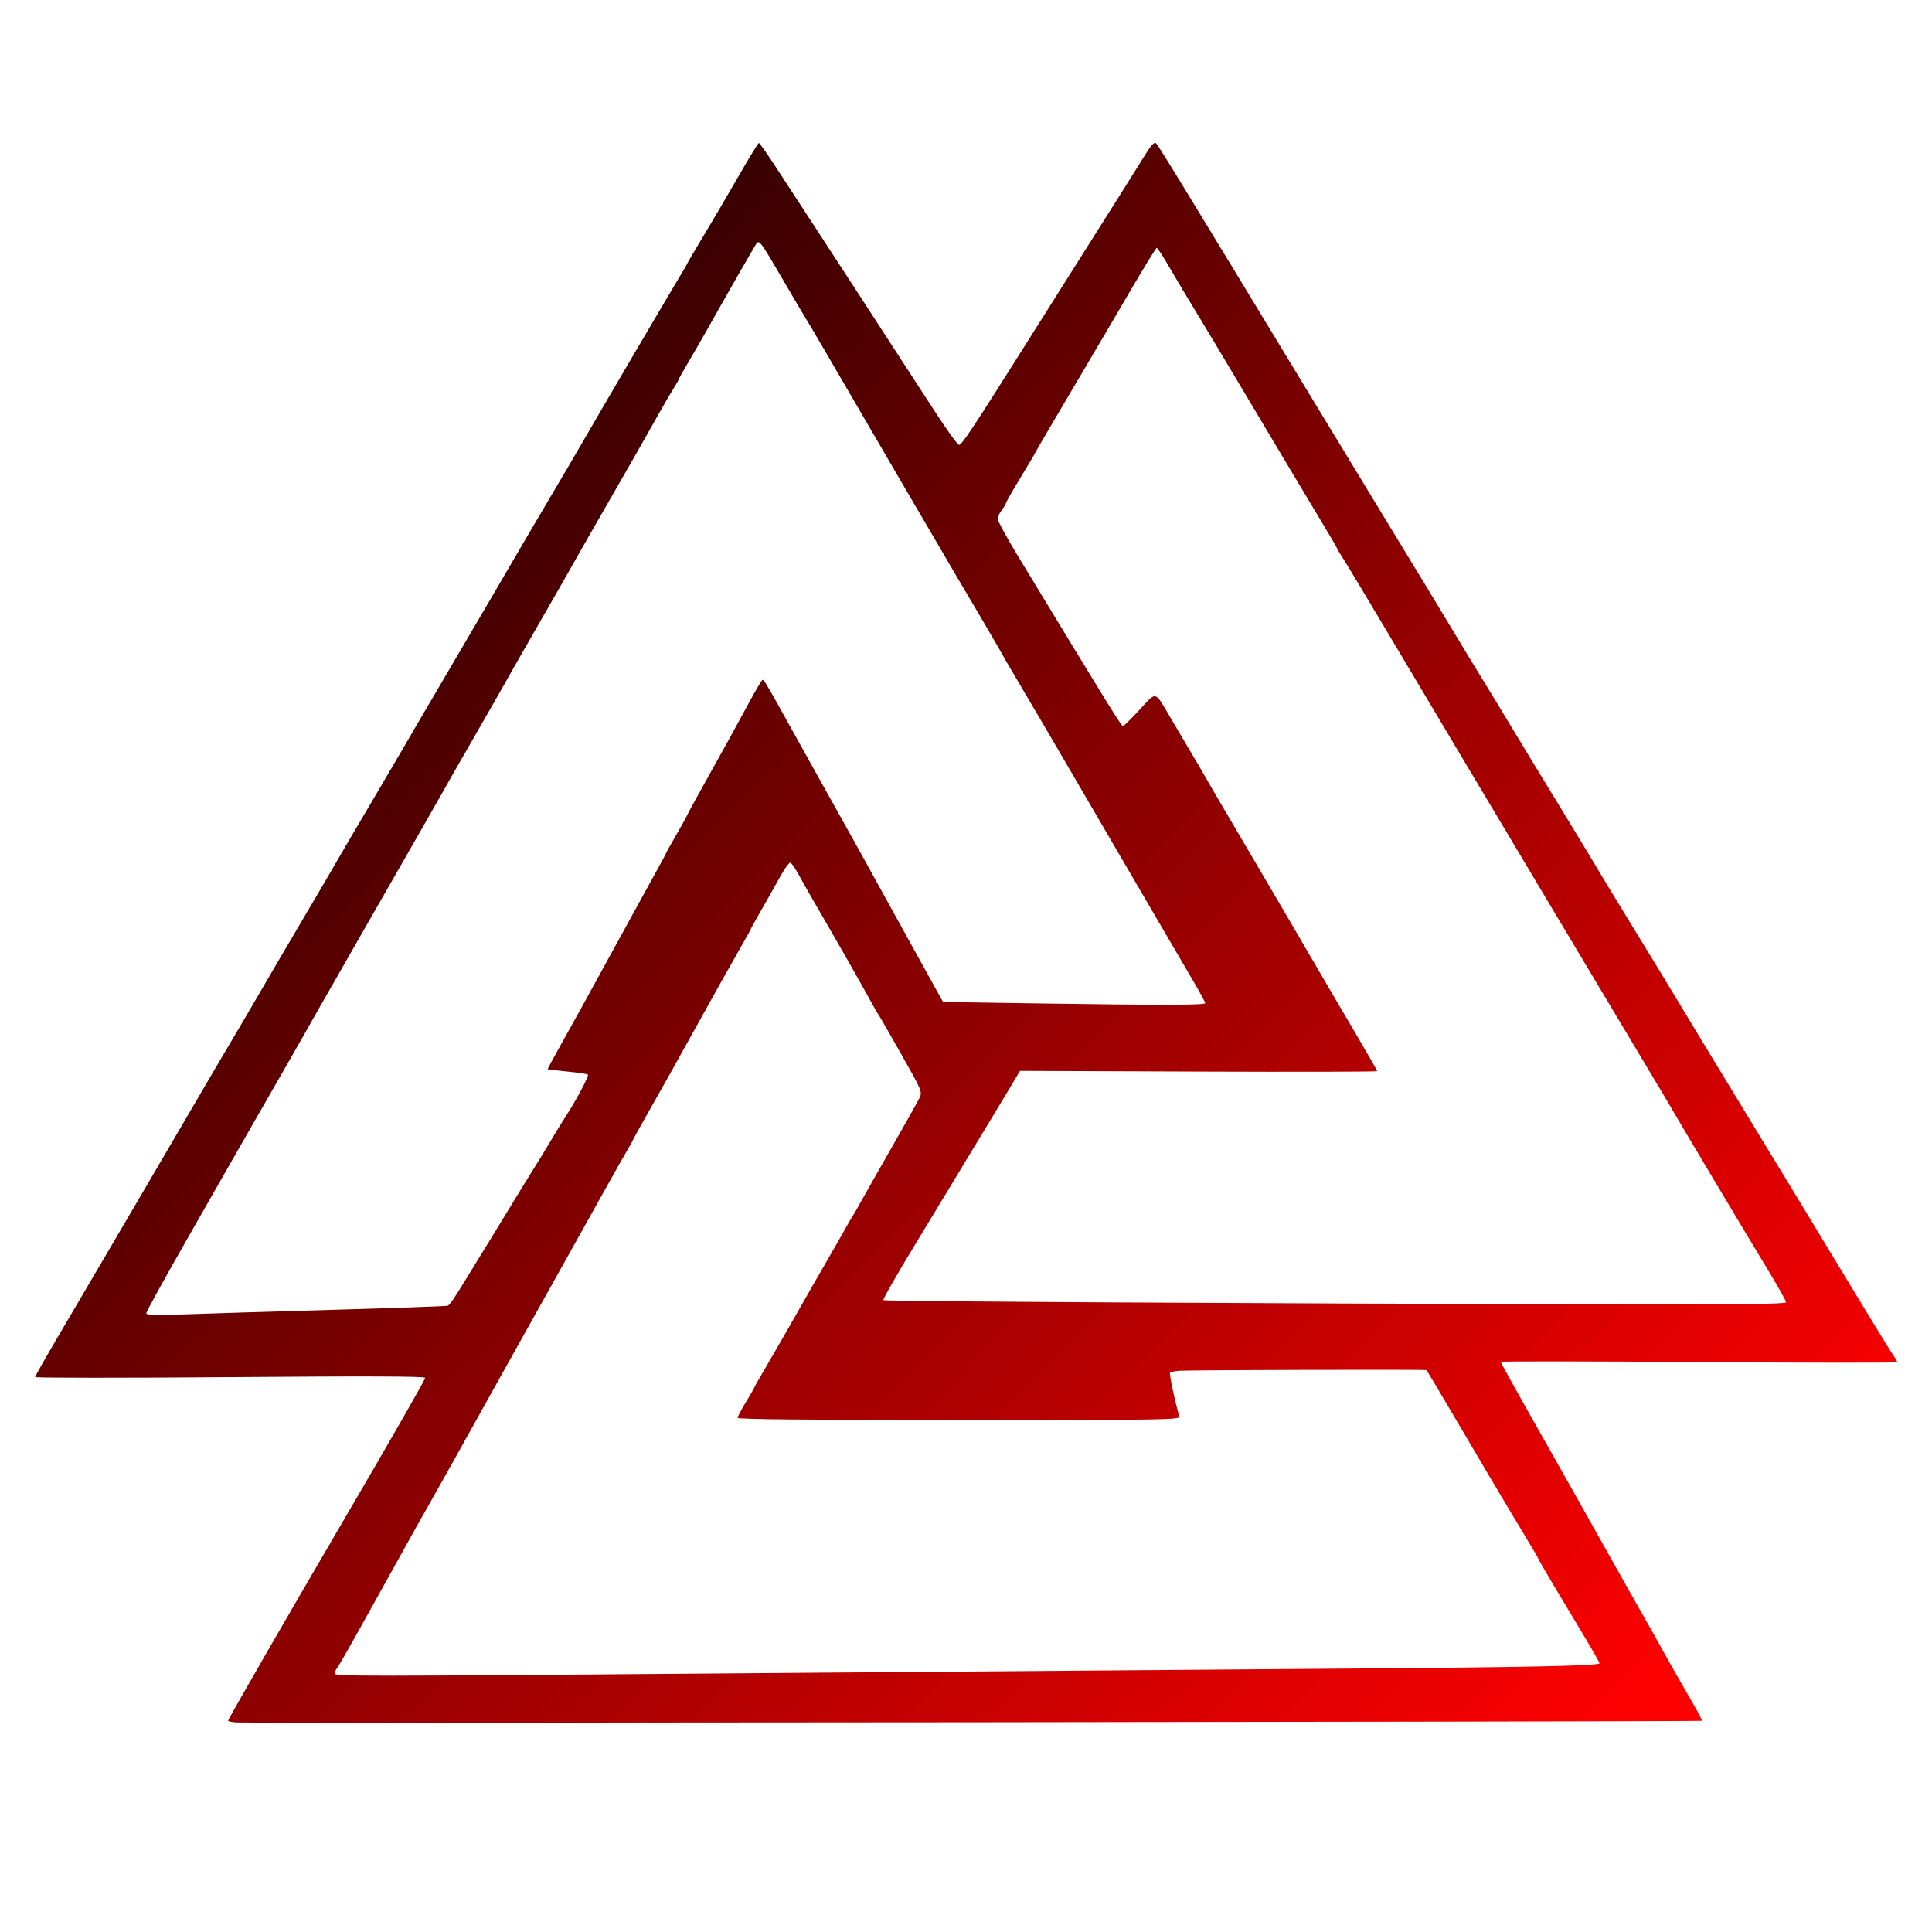 <?xml version="1.0" encoding="UTF-8" standalone="no"?>
<!-- Created with Inkscape (http://www.inkscape.org/) -->

<svg
   width="512"
   height="512"
   viewBox="0 0 512 512"
   version="1.1"
   id="svg5"
   xml:space="preserve"
   inkscape:version="1.2.2 (b0a8486541, 2022-12-01)"
   sodipodi:docname="gym_system_logo.svg"
   xmlns:inkscape="http://www.inkscape.org/namespaces/inkscape"
   xmlns:sodipodi="http://sodipodi.sourceforge.net/DTD/sodipodi-0.dtd"
   xmlns:xlink="http://www.w3.org/1999/xlink"
   xmlns="http://www.w3.org/2000/svg"
   xmlns:svg="http://www.w3.org/2000/svg"><sodipodi:namedview
     id="namedview7"
     pagecolor="#505050"
     bordercolor="#ffffff"
     borderopacity="1"
     inkscape:showpageshadow="0"
     inkscape:pageopacity="0"
     inkscape:pagecheckerboard="1"
     inkscape:deskcolor="#505050"
     inkscape:document-units="px"
     showgrid="false"
     inkscape:zoom="0.87364471"
     inkscape:cx="269.56038"
     inkscape:cy="267.84344"
     inkscape:window-width="1366"
     inkscape:window-height="699"
     inkscape:window-x="0"
     inkscape:window-y="0"
     inkscape:window-maximized="1"
     inkscape:current-layer="layer1" /><defs
     id="defs2"><linearGradient
       inkscape:collect="always"
       id="linearGradient245"><stop
         style="stop-color:#2b0000;stop-opacity:1"
         offset="0"
         id="stop241" /><stop
         style="stop-color:#ff0000;stop-opacity:1"
         offset="1"
         id="stop243" /></linearGradient><linearGradient
       inkscape:collect="always"
       xlink:href="#linearGradient245"
       id="linearGradient247"
       x1="113.855"
       y1="79.209"
       x2="461.361"
       y2="431.465"
       gradientUnits="userSpaceOnUse"
       gradientTransform="matrix(1,0,0,1,-0.041,-0.037)" /></defs><g
     inkscape:label="Capa 1"
     inkscape:groupmode="layer"
     id="layer1"><path
       style="fill:url(#linearGradient247);stroke-width:0.556"
       d="m 62.523,456.462 c -1.146,-0.104 -2.084,-0.31 -2.084,-0.459 0,-0.38 16.332,-28.723 29.746,-51.622 13.119,-22.395 22.491,-38.747 22.491,-39.241 0,-0.416 -15.289,-0.47 -51.681,-0.182 -28.425,0.225 -51.681,0.213 -51.681,-0.026 0,-0.239 2.67,-4.965 5.934,-10.502 3.264,-5.537 7.981,-13.568 10.482,-17.847 2.501,-4.279 7.418,-12.656 10.926,-18.616 3.508,-5.96 8.705,-14.838 11.549,-19.728 2.844,-4.89 6.723,-11.517 8.619,-14.726 6.95,-11.759 12.965,-21.999 14.035,-23.896 0.604,-1.07 4.42,-7.572 8.48,-14.449 4.06,-6.877 7.875,-13.379 8.479,-14.449 1.308,-2.32 7.225,-12.407 13.365,-22.784 2.442,-4.126 4.862,-8.252 5.379,-9.169 0.517,-0.917 3.143,-5.418 5.835,-10.003 12.53,-21.335 25.53,-43.528 26.53,-45.291 0.607,-1.07 2.667,-4.571 4.578,-7.78 3.953,-6.637 10.747,-18.218 12.389,-21.117 2.215,-3.912 21.676,-37.067 23.927,-40.763 1.275,-2.094 2.318,-3.892 2.318,-3.994 0,-0.102 1.938,-3.399 4.307,-7.326 2.369,-3.927 6.557,-11.064 9.308,-15.86 2.751,-4.796 5.161,-8.725 5.355,-8.732 0.195,-0.007 2.425,3.176 4.956,7.073 2.531,3.897 7.384,11.337 10.784,16.532 3.4,5.196 8.172,12.524 10.604,16.285 2.432,3.761 6.673,10.296 9.424,14.523 2.751,4.227 7.616,11.715 10.813,16.641 3.196,4.926 6.101,8.956 6.456,8.956 0.722,0 3.426,-4.056 16.11,-24.174 14.112,-22.381 14.722,-23.348 22.448,-35.566 4.059,-6.418 8.655,-13.732 10.214,-16.251 2.215,-3.58 2.978,-4.43 3.488,-3.89 0.778,0.822 7.016,11.032 41.34,67.655 6.021,9.933 13.77,22.687 17.218,28.341 10.031,16.447 17.174,28.222 20.564,33.899 1.734,2.904 5.227,8.655 7.762,12.781 2.535,4.126 5.044,8.252 5.575,9.169 0.532,0.917 3.786,6.293 7.233,11.948 10.054,16.494 13.985,22.96 14.939,24.57 3.015,5.087 7.701,12.821 11.714,19.332 2.543,4.126 5.675,9.253 6.96,11.392 4.384,7.298 24.551,40.556 26.958,44.457 2.2,3.566 11.133,18.291 27.644,45.569 3.515,5.807 6.86,11.222 7.432,12.034 0.573,0.811 1.041,1.629 1.041,1.818 0,0.189 -23.632,0.173 -52.515,-0.034 -28.883,-0.207 -52.515,-0.232 -52.515,-0.055 0,0.351 3.119,5.955 14.453,25.971 4.067,7.183 9.091,16.105 11.163,19.827 2.072,3.722 5.94,10.599 8.595,15.282 7.102,12.527 7.21,12.72 8.871,15.739 1.534,2.789 4.098,7.29 8.176,14.352 1.205,2.086 2.105,3.868 2.001,3.958 -0.267,0.232 -385.961,0.657 -388.494,0.428 z M 213.816,443.301 c 54.863,-0.442 119.381,-0.94 143.374,-1.107 46.993,-0.328 66.686,-0.743 66.686,-1.406 0,-0.23 -1.711,-3.264 -3.803,-6.743 -8.537,-14.197 -12.313,-20.577 -12.313,-20.807 0,-0.133 -1.709,-3.056 -3.797,-6.495 -2.088,-3.439 -6.305,-10.504 -9.371,-15.7 -3.066,-5.196 -8.008,-13.573 -10.983,-18.616 -2.975,-5.043 -5.476,-9.24 -5.558,-9.326 -0.192,-0.201 -62.675,-0.042 -65.494,0.167 -1.167,0.086 -2.278,0.313 -2.469,0.505 -0.283,0.283 1.213,7.389 2.436,11.572 0.269,0.922 -2.772,0.973 -58.381,0.973 -39.434,0 -58.665,-0.185 -58.665,-0.566 0,-0.311 1,-2.212 2.223,-4.225 1.223,-2.012 2.223,-3.755 2.223,-3.872 0,-0.117 1.226,-2.28 2.724,-4.806 1.498,-2.526 5.21,-8.969 8.249,-14.317 3.039,-5.349 6.978,-12.226 8.754,-15.282 1.776,-3.056 3.849,-6.682 4.607,-8.058 0.758,-1.375 1.558,-2.751 1.779,-3.056 0.221,-0.306 1.157,-1.931 2.081,-3.612 0.924,-1.681 4.615,-8.183 8.202,-14.449 3.587,-6.266 6.888,-12.148 7.335,-13.072 0.801,-1.657 0.733,-1.821 -4.837,-11.67 -3.107,-5.494 -5.841,-10.24 -6.076,-10.545 -0.235,-0.306 -1.172,-1.931 -2.082,-3.612 -2.199,-4.059 -9.473,-16.814 -15.213,-26.674 -1.157,-1.987 -2.85,-4.98 -3.762,-6.652 -0.913,-1.672 -1.911,-3.124 -2.219,-3.227 -0.308,-0.103 -1.501,1.515 -2.651,3.596 -1.15,2.08 -3.421,6.104 -5.046,8.942 -1.625,2.838 -2.955,5.24 -2.955,5.338 0,0.098 -1.215,2.29 -2.701,4.872 -1.485,2.581 -3.526,6.181 -4.535,7.999 -1.009,1.818 -4.133,7.432 -6.943,12.475 -2.81,5.043 -5.87,10.545 -6.799,12.226 -0.929,1.681 -3.591,6.404 -5.916,10.495 -2.325,4.091 -4.227,7.526 -4.227,7.633 0,0.107 -0.71,1.386 -1.578,2.842 -0.868,1.456 -2.965,5.149 -4.661,8.205 -1.695,3.056 -6.027,10.809 -9.625,17.227 -3.599,6.418 -10.585,18.922 -15.527,27.786 -4.941,8.864 -9.613,17.241 -10.382,18.616 -0.769,1.375 -3.348,6.002 -5.73,10.281 -2.383,4.279 -5.264,9.405 -6.402,11.392 -1.138,1.987 -2.764,4.862 -3.612,6.391 -0.848,1.528 -3.353,6.029 -5.565,10.003 -2.213,3.973 -6.454,11.601 -9.426,16.949 -2.972,5.349 -5.628,9.963 -5.903,10.253 -0.275,0.29 -0.499,0.853 -0.499,1.25 0,0.918 -0.467,0.919 125.036,-0.091 z M 88.224,347.116 c 16.352,-0.471 30.026,-0.956 30.388,-1.078 0.569,-0.192 1.383,-1.371 5.008,-7.264 5.608,-9.115 12.24,-19.953 12.673,-20.712 0.306,-0.535 1.41,-2.338 2.455,-4.007 3.337,-5.331 5.767,-9.3 8.152,-13.315 0.817,-1.375 2.29,-3.751 3.272,-5.279 2.763,-4.297 5.959,-10.355 5.634,-10.68 -0.161,-0.161 -2.609,-0.525 -5.44,-0.809 -2.831,-0.284 -5.185,-0.566 -5.23,-0.626 -0.046,-0.061 1.462,-2.861 3.351,-6.223 1.889,-3.362 4.391,-7.863 5.561,-10.003 1.17,-2.139 4.877,-8.891 8.238,-15.004 3.361,-6.113 6.793,-12.365 7.625,-13.893 0.833,-1.528 2.674,-4.872 4.092,-7.431 1.418,-2.559 2.578,-4.727 2.578,-4.819 0,-0.091 1.25,-2.331 2.779,-4.978 1.528,-2.646 2.779,-4.91 2.779,-5.031 0,-0.121 2.208,-4.165 4.906,-8.987 5.376,-9.608 7.032,-12.612 11.646,-21.131 1.697,-3.133 3.23,-5.694 3.408,-5.693 0.318,0.003 1.043,1.166 3.811,6.109 2.223,3.97 9.298,16.68 10.981,19.728 0.844,1.528 3.743,6.716 6.442,11.528 2.699,4.812 5.825,10.439 6.946,12.504 1.121,2.065 3.917,7.13 6.212,11.256 4.223,7.593 5.606,10.093 8.224,14.865 0.796,1.452 2.295,4.162 3.331,6.022 l 1.884,3.383 25.101,0.369 c 33.031,0.485 44.369,0.465 44.369,-0.078 0,-0.246 -1.533,-3.059 -3.407,-6.252 -3.9,-6.645 -9.305,-15.888 -14.931,-25.533 -2.139,-3.668 -5.678,-9.732 -7.862,-13.476 -2.185,-3.744 -5.721,-9.808 -7.858,-13.476 -6.32,-10.848 -13.139,-22.472 -15.974,-27.23 -1.457,-2.445 -3.201,-5.446 -3.876,-6.669 -1.224,-2.216 -5.973,-10.328 -12.526,-21.395 -3.044,-5.14 -23.44,-40.069 -34.722,-59.461 -2.223,-3.821 -4.44,-7.572 -4.927,-8.336 -0.487,-0.764 -3.012,-5.045 -5.612,-9.514 -6.051,-10.401 -6.506,-11.025 -7.253,-9.936 -0.564,0.823 -8.499,14.683 -13.043,22.784 -1.286,2.292 -3.498,6.127 -4.915,8.521 -1.418,2.394 -2.578,4.462 -2.578,4.596 0,0.134 -0.618,1.222 -1.374,2.419 -0.756,1.197 -2.542,4.255 -3.969,6.796 -4.741,8.439 -6.629,11.751 -13.248,23.236 -3.611,6.266 -7.613,13.268 -8.894,15.56 -1.281,2.292 -5.282,9.294 -8.891,15.56 -3.61,6.266 -7.611,13.268 -8.891,15.56 -1.281,2.292 -5.282,9.294 -8.891,15.56 -3.61,6.266 -7.61,13.268 -8.89,15.56 -1.28,2.292 -5.708,10.045 -9.84,17.227 -4.132,7.183 -8.145,14.185 -8.916,15.56 -0.772,1.375 -4.347,7.627 -7.946,13.893 -3.599,6.266 -7.593,13.268 -8.877,15.56 -1.284,2.292 -5.788,10.17 -10.009,17.505 -4.221,7.335 -8.167,14.212 -8.768,15.282 -0.601,1.07 -6.19,10.86 -12.42,21.756 -6.229,10.896 -11.326,20.123 -11.326,20.504 0,0.54 2.167,0.613 9.864,0.331 5.425,-0.199 23.243,-0.747 39.595,-1.218 z M 473.334,345.121 c 0,-0.348 -2.216,-4.287 -4.924,-8.753 -5.523,-9.107 -24.464,-40.856 -25.399,-42.574 -0.333,-0.611 -3.61,-6.113 -7.282,-12.226 -3.672,-6.113 -14.139,-23.618 -23.259,-38.9 -9.12,-15.282 -19.494,-32.662 -23.053,-38.622 -3.559,-5.96 -12.417,-20.839 -19.684,-33.065 -7.267,-12.226 -13.687,-22.906 -14.267,-23.734 -0.58,-0.828 -1.054,-1.633 -1.054,-1.788 0,-0.155 -2.088,-3.729 -4.639,-7.941 -2.552,-4.212 -10.589,-17.662 -17.861,-29.887 -7.272,-12.226 -14.386,-24.104 -15.809,-26.396 -1.423,-2.292 -4.071,-6.731 -5.884,-9.864 -1.813,-3.133 -3.458,-5.696 -3.656,-5.696 -0.198,0 -3.317,5.064 -6.931,11.253 -3.614,6.189 -10.772,18.353 -15.907,27.031 -5.135,8.678 -9.336,15.856 -9.336,15.952 0,0.096 -1.75,3.055 -3.89,6.577 -2.139,3.521 -3.896,6.596 -3.902,6.833 -0.007,0.237 -0.501,1.056 -1.099,1.82 -0.598,0.764 -1.092,1.829 -1.099,2.366 -0.007,0.537 2.451,5.038 5.461,10.003 24.585,40.543 27.258,44.864 27.764,44.887 0.211,0.009 2.181,-1.929 4.378,-4.307 4.62,-5 3.902,-5.202 8.323,2.345 1.432,2.445 3.711,6.296 5.063,8.557 1.352,2.261 2.962,5.012 3.577,6.113 0.615,1.101 3.251,5.627 5.857,10.059 2.607,4.432 6.799,11.559 9.316,15.838 4.635,7.88 9.2,15.681 16.258,27.786 2.138,3.668 6.293,10.746 9.232,15.729 2.939,4.983 5.344,9.192 5.344,9.353 0,0.161 -21.297,0.21 -47.326,0.109 l -47.326,-0.184 -2.32,3.89 c -1.891,3.172 -9.887,16.399 -11.925,19.728 -0.281,0.458 -1.484,2.459 -2.675,4.446 -1.19,1.987 -6.096,10.079 -10.901,17.984 -4.805,7.904 -8.584,14.524 -8.399,14.71 0.336,0.336 98.637,0.902 191.028,1.101 35.763,0.077 48.208,-0.06 48.208,-0.529 z"
       id="path125" /></g></svg>
